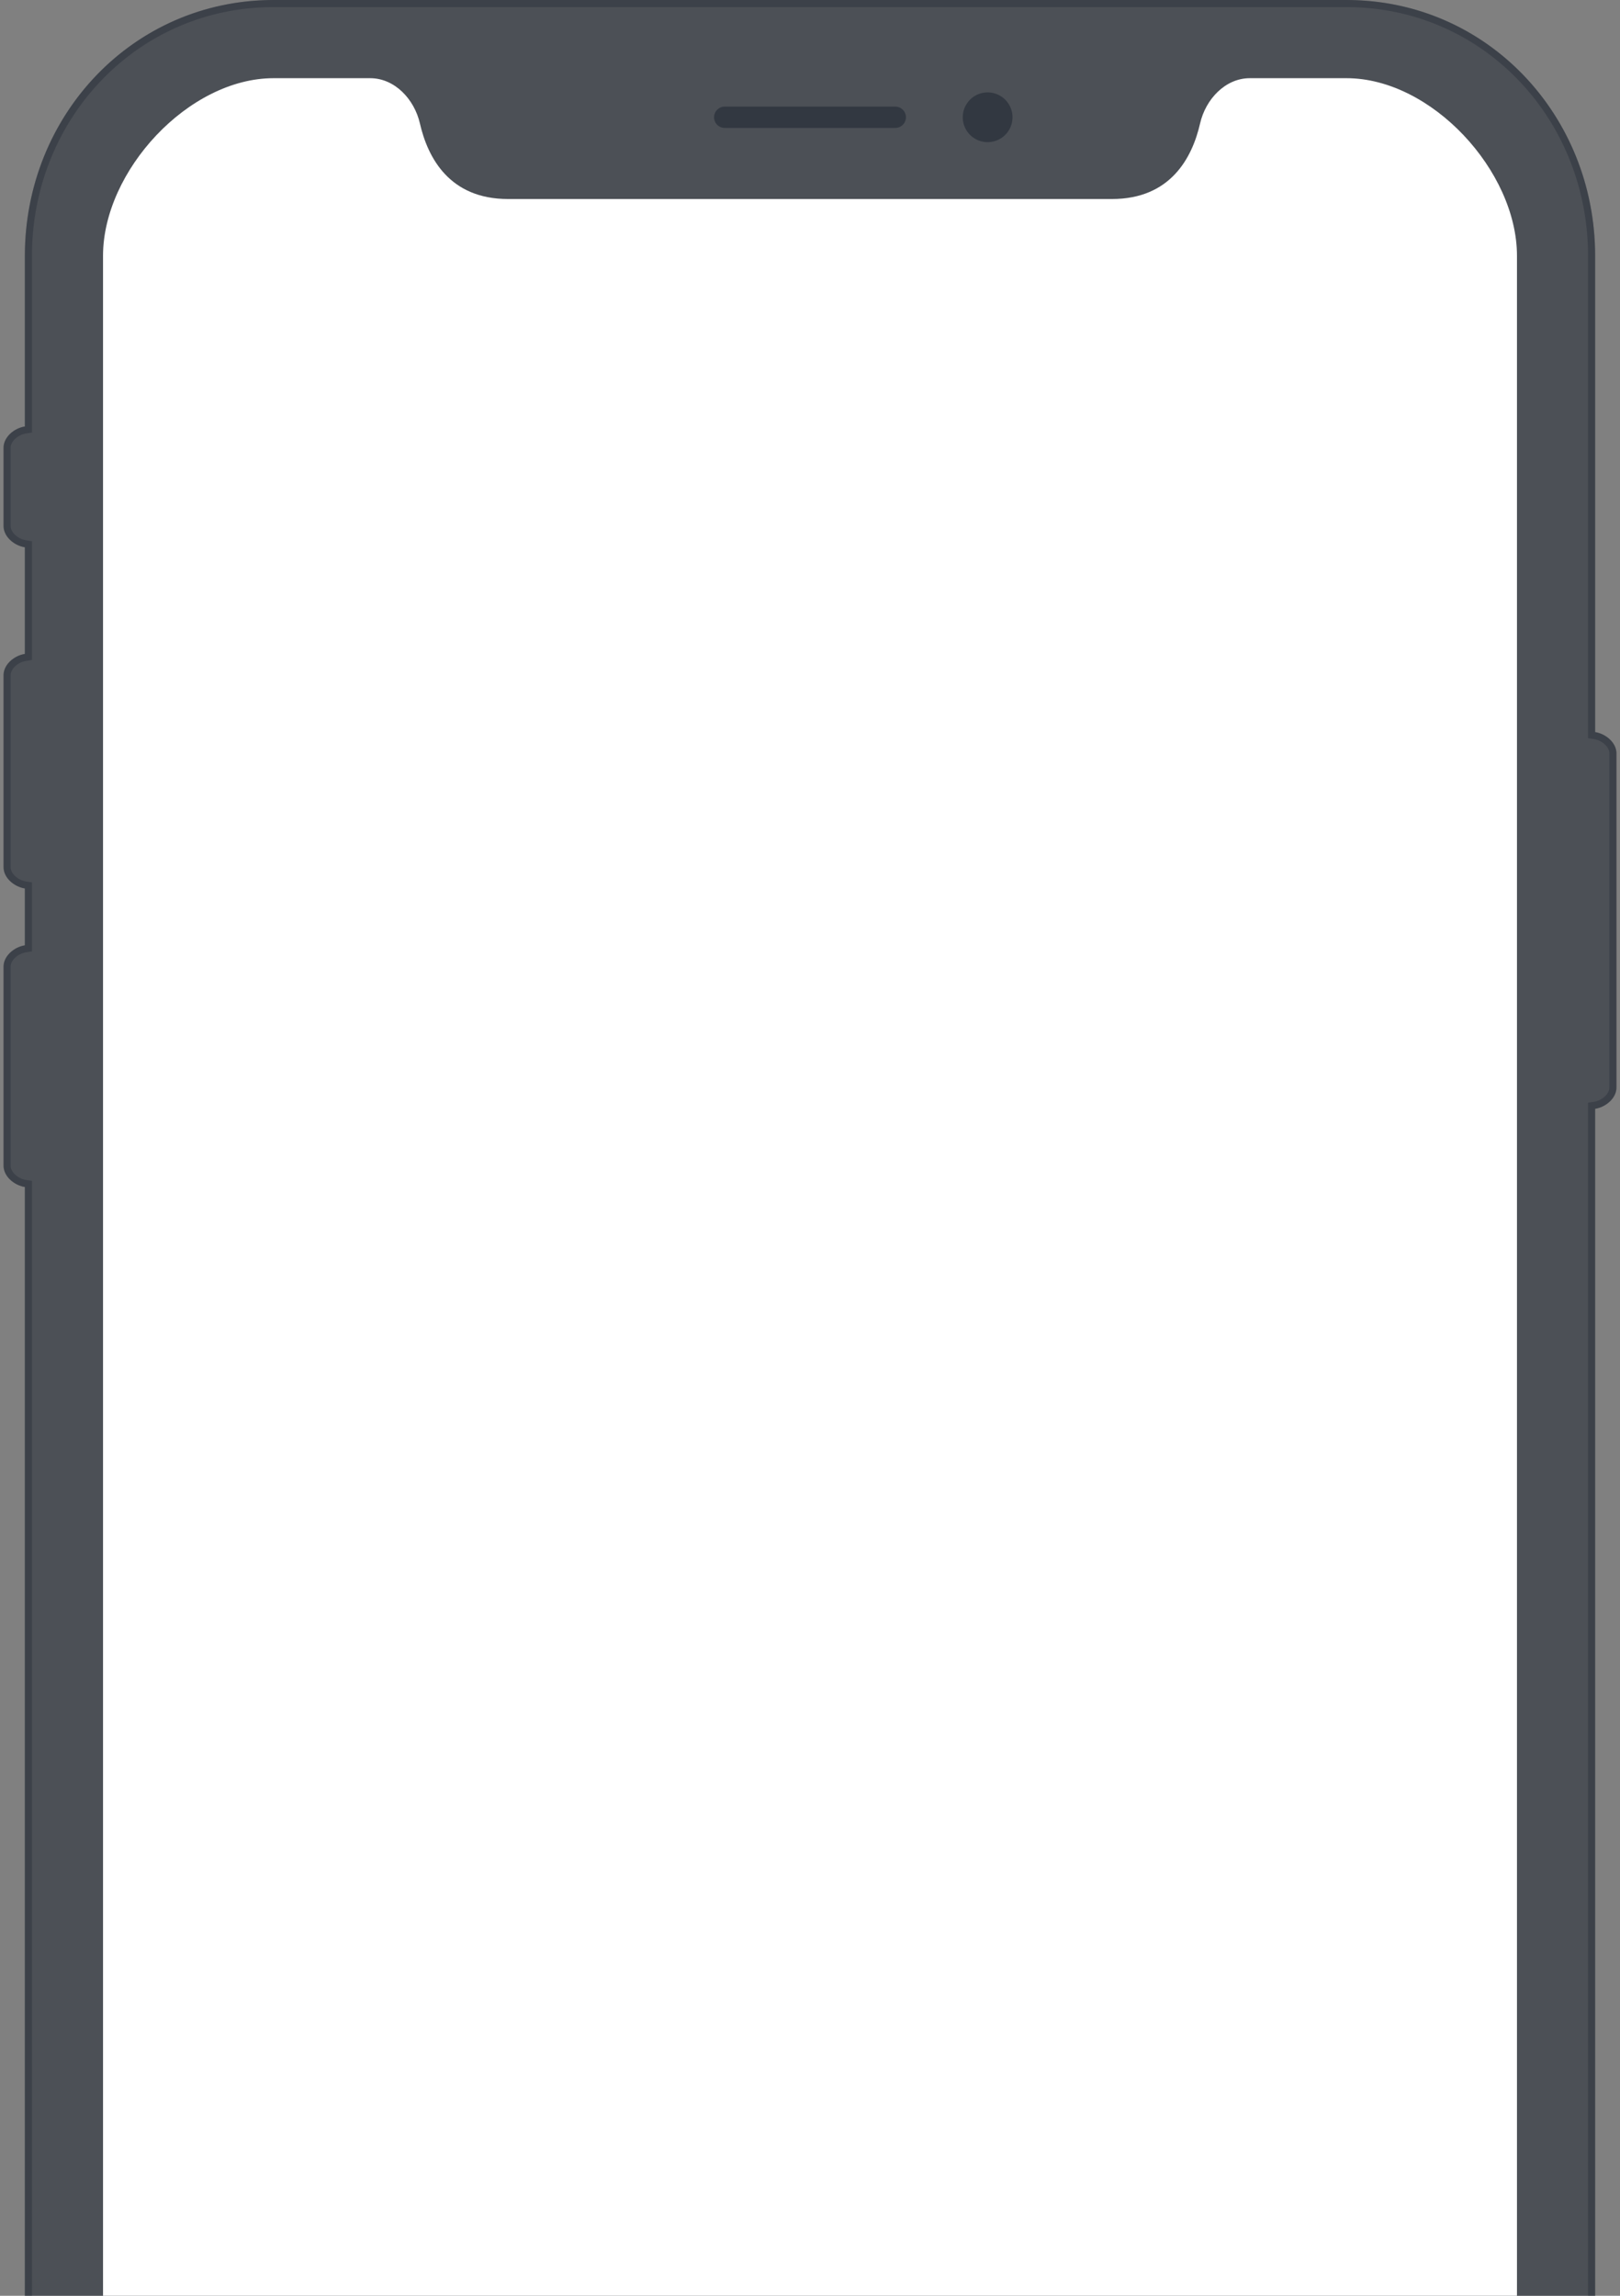 <svg xmlns="http://www.w3.org/2000/svg" width="228" height="323" fill="none"><rect width="100%" height="100%" fill="#808080" stroke="none"/><path fill="#18212D" fill-opacity=".5" fill-rule="evenodd" d="M3.5 125c-1.472-.227-3-1.466-3-3V95c0-1.534 1.528-2.773 3-3V77c-1.472-.227-3-1.466-3-3V63c0-1.534 1.528-2.773 3-3V36c0-19.77 15.207-36 35-36h151c19.793 0 35 16.23 35 36v67c1.472.227 3 1.466 3 3v47c0 1.534-1.528 2.773-3 3v258c0 19.769-15.207 36-35 36h-151c-19.793 0-35-16.231-35-36V167c-1.472-.227-3-1.466-3-3v-28c0-1.534 1.528-2.773 3-3v-8Z" clip-rule="evenodd"/><path stroke="#18212D" stroke-opacity=".3" d="M4 125v-.429l-.424-.065a3.472 3.472 0 0 1-1.786-.881C1.296 123.163 1 122.594 1 122V95c0-.594.296-1.163.79-1.625a3.47 3.47 0 0 1 1.786-.88L4 92.428V76.57l-.424-.065a3.47 3.47 0 0 1-1.786-.88C1.296 75.162 1 74.593 1 74V63c0-.594.296-1.163.79-1.625a3.47 3.47 0 0 1 1.786-.88L4 60.428V36C4 16.488 19.002.5 38.5.5h151C208.998.5 224 16.488 224 36v67.429l.424.065a3.468 3.468 0 0 1 1.786.881c.494.462.79 1.031.79 1.625v47c0 .594-.296 1.163-.79 1.625a3.468 3.468 0 0 1-1.786.881l-.424.065V414c0 19.512-15.002 35.5-34.5 35.5h-151C19.002 449.5 4 433.512 4 414V166.571l-.424-.065a3.472 3.472 0 0 1-1.786-.881C1.296 165.163 1 164.594 1 164v-28c0-.594.296-1.163.79-1.625a3.472 3.472 0 0 1 1.786-.881l.424-.065V125Z"/><path fill="#fff" fill-rule="evenodd" d="M52.096 11c3.467 0 6.224 2.976 6.999 6.356C60.202 22.184 63.248 28 71.5 28h85c8.252 0 11.298-5.816 12.405-10.644.775-3.38 3.532-6.356 6.999-6.356H189.5c11.963 0 24 13.052 24 25v378c0 11.948-12.037 25-24 25h-151c-11.963 0-24-13.052-24-25V36c0-11.948 12.037-25 24-25h13.596Z" clip-rule="evenodd"/><path fill="#18212D" fill-opacity=".5" fill-rule="evenodd" d="M139 20a3.5 3.5 0 1 1 0-7 3.5 3.5 0 0 1 0 7Zm-37-5h24a1.5 1.5 0 0 1 0 3h-24a1.5 1.5 0 0 1 0-3Z" clip-rule="evenodd"/></svg>